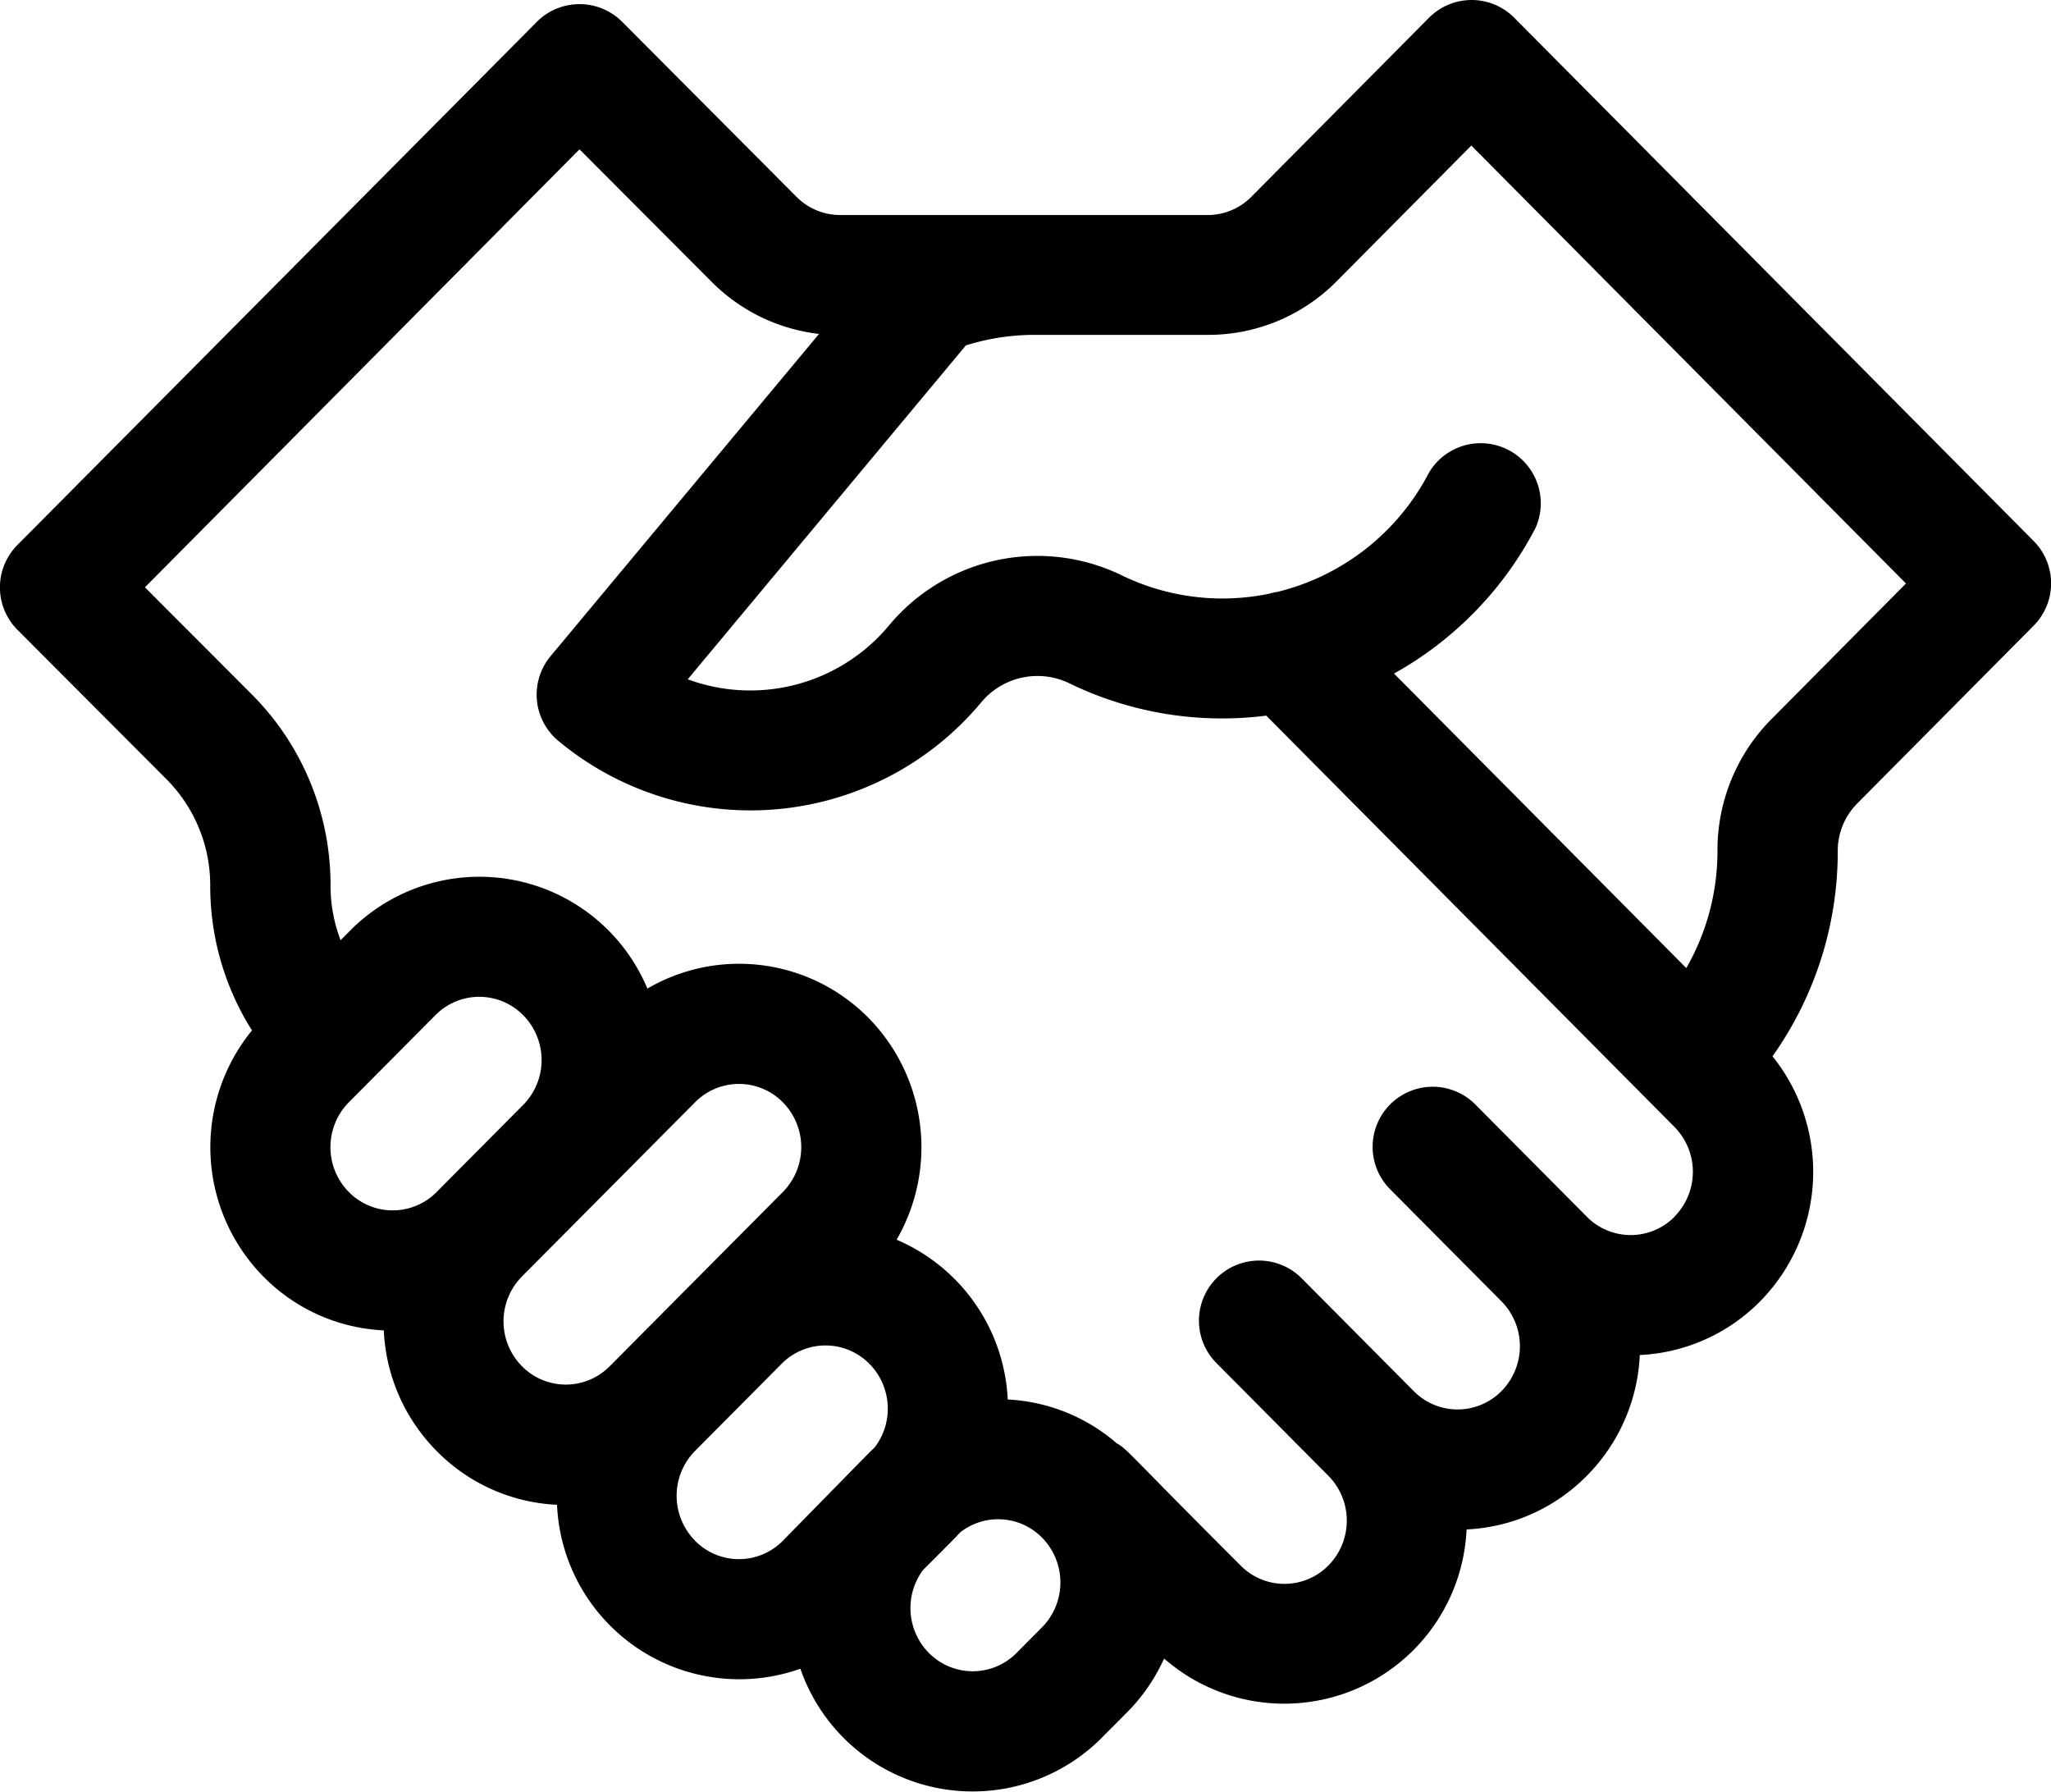 <svg xmlns="http://www.w3.org/2000/svg" viewBox="0 0 49.454 43.195">
  <path id="partnership" d="M36.513.928a1.449,1.449,0,0,0-2.056,0l-4.28,4.313a1.483,1.483,0,0,1-1.059.443H20.264A1.486,1.486,0,0,1,19.2,5.239L15,1.023A1.448,1.448,0,0,0,13.971.6h0a1.449,1.449,0,0,0-1.027.428L.421,13.639a1.449,1.449,0,0,0,0,2.044l3.591,3.6A3.622,3.622,0,0,1,5.07,21.85a6.506,6.506,0,0,0,1.007,3.492,4.446,4.446,0,0,0,.278,5.938,4.357,4.357,0,0,0,2.9,1.294,4.414,4.414,0,0,0,1.277,2.911,4.357,4.357,0,0,0,2.9,1.294A4.4,4.4,0,0,0,19.3,40.731a4.394,4.394,0,0,0,7.268,1.664l.612-.616a4.4,4.4,0,0,0,.89-1.294,4.4,4.4,0,0,0,7.293-3.112,4.356,4.356,0,0,0,2.9-1.294,4.414,4.414,0,0,0,1.277-2.911,4.357,4.357,0,0,0,2.9-1.293,4.447,4.447,0,0,0,.3-5.909,8.526,8.526,0,0,0,1.573-4.957,1.619,1.619,0,0,1,.465-1.133l4.259-4.292a1.449,1.449,0,0,0,0-2.041ZM8.412,27.075l2.087-2.1a1.486,1.486,0,0,1,2.117,0,1.539,1.539,0,0,1,0,2.163l-2.087,2.1a1.487,1.487,0,0,1-2.117,0A1.54,1.54,0,0,1,8.412,27.075Zm4.174,4.2,4.174-4.2a1.487,1.487,0,0,1,2.117,0,1.54,1.54,0,0,1,0,2.163l-4.174,4.2a1.487,1.487,0,0,1-2.117,0,1.539,1.539,0,0,1,0-2.163Zm4.174,6.368a1.539,1.539,0,0,1,0-2.163l2.087-2.1a1.487,1.487,0,0,1,2.117,0,1.539,1.539,0,0,1,.124,2.02c-.128.118.062-.072-2.211,2.246a1.486,1.486,0,0,1-2.117,0Zm8.366,2.09-.612.616a1.486,1.486,0,0,1-2.117,0,1.539,1.539,0,0,1-.142-1.995c.8-.8.757-.757.895-.908a1.483,1.483,0,0,1,1.976.124,1.54,1.54,0,0,1,0,2.163Zm15.253-9.9a1.487,1.487,0,0,1-2.117,0l-2.7-2.718a1.449,1.449,0,0,0-2.057,2.041l2.7,2.718a1.539,1.539,0,0,1,0,2.163,1.486,1.486,0,0,1-2.117,0l-2.7-2.718a1.449,1.449,0,1,0-2.057,2.042l2.7,2.718a1.539,1.539,0,0,1,0,2.163,1.486,1.486,0,0,1-2.117,0c-2.84-2.838-2.7-2.776-2.99-2.949A4.346,4.346,0,0,0,24.3,34.24a4.416,4.416,0,0,0-2.68-3.852,4.449,4.449,0,0,0-.684-5.354,4.383,4.383,0,0,0-5.325-.7,4.391,4.391,0,0,0-7.166-1.4l-.231.233a3.653,3.653,0,0,1-.243-1.315,6.5,6.5,0,0,0-1.9-4.613l-2.575-2.58L13.974,4.1l3.175,3.183a4.356,4.356,0,0,0,2.6,1.268L13.276,16.32a1.449,1.449,0,0,0,.186,2.04,7.243,7.243,0,0,0,10.2-.929,1.762,1.762,0,0,1,2.123-.457,8.43,8.43,0,0,0,4.748.779l9.843,9.916a1.54,1.54,0,0,1,0,2.163Zm2.34-12a4.476,4.476,0,0,0-1.306,3.174,5.66,5.66,0,0,1-.752,2.832l-7.047-7.1a8.515,8.515,0,0,0,3.406-3.5A1.449,1.449,0,0,0,34.454,11.9a5.625,5.625,0,0,1-3.648,2.869,1.414,1.414,0,0,0-.2.044,5.562,5.562,0,0,1-3.561-.444,4.655,4.655,0,0,0-5.611,1.213,4.353,4.353,0,0,1-4.85,1.295l6.707-8.05a5.558,5.558,0,0,1,1.62-.254h4.2a4.35,4.35,0,0,0,3.115-1.287l3.252-3.277,10.48,10.558Zm0,0" transform="translate(-0.001 -0.5)"/>
</svg>
